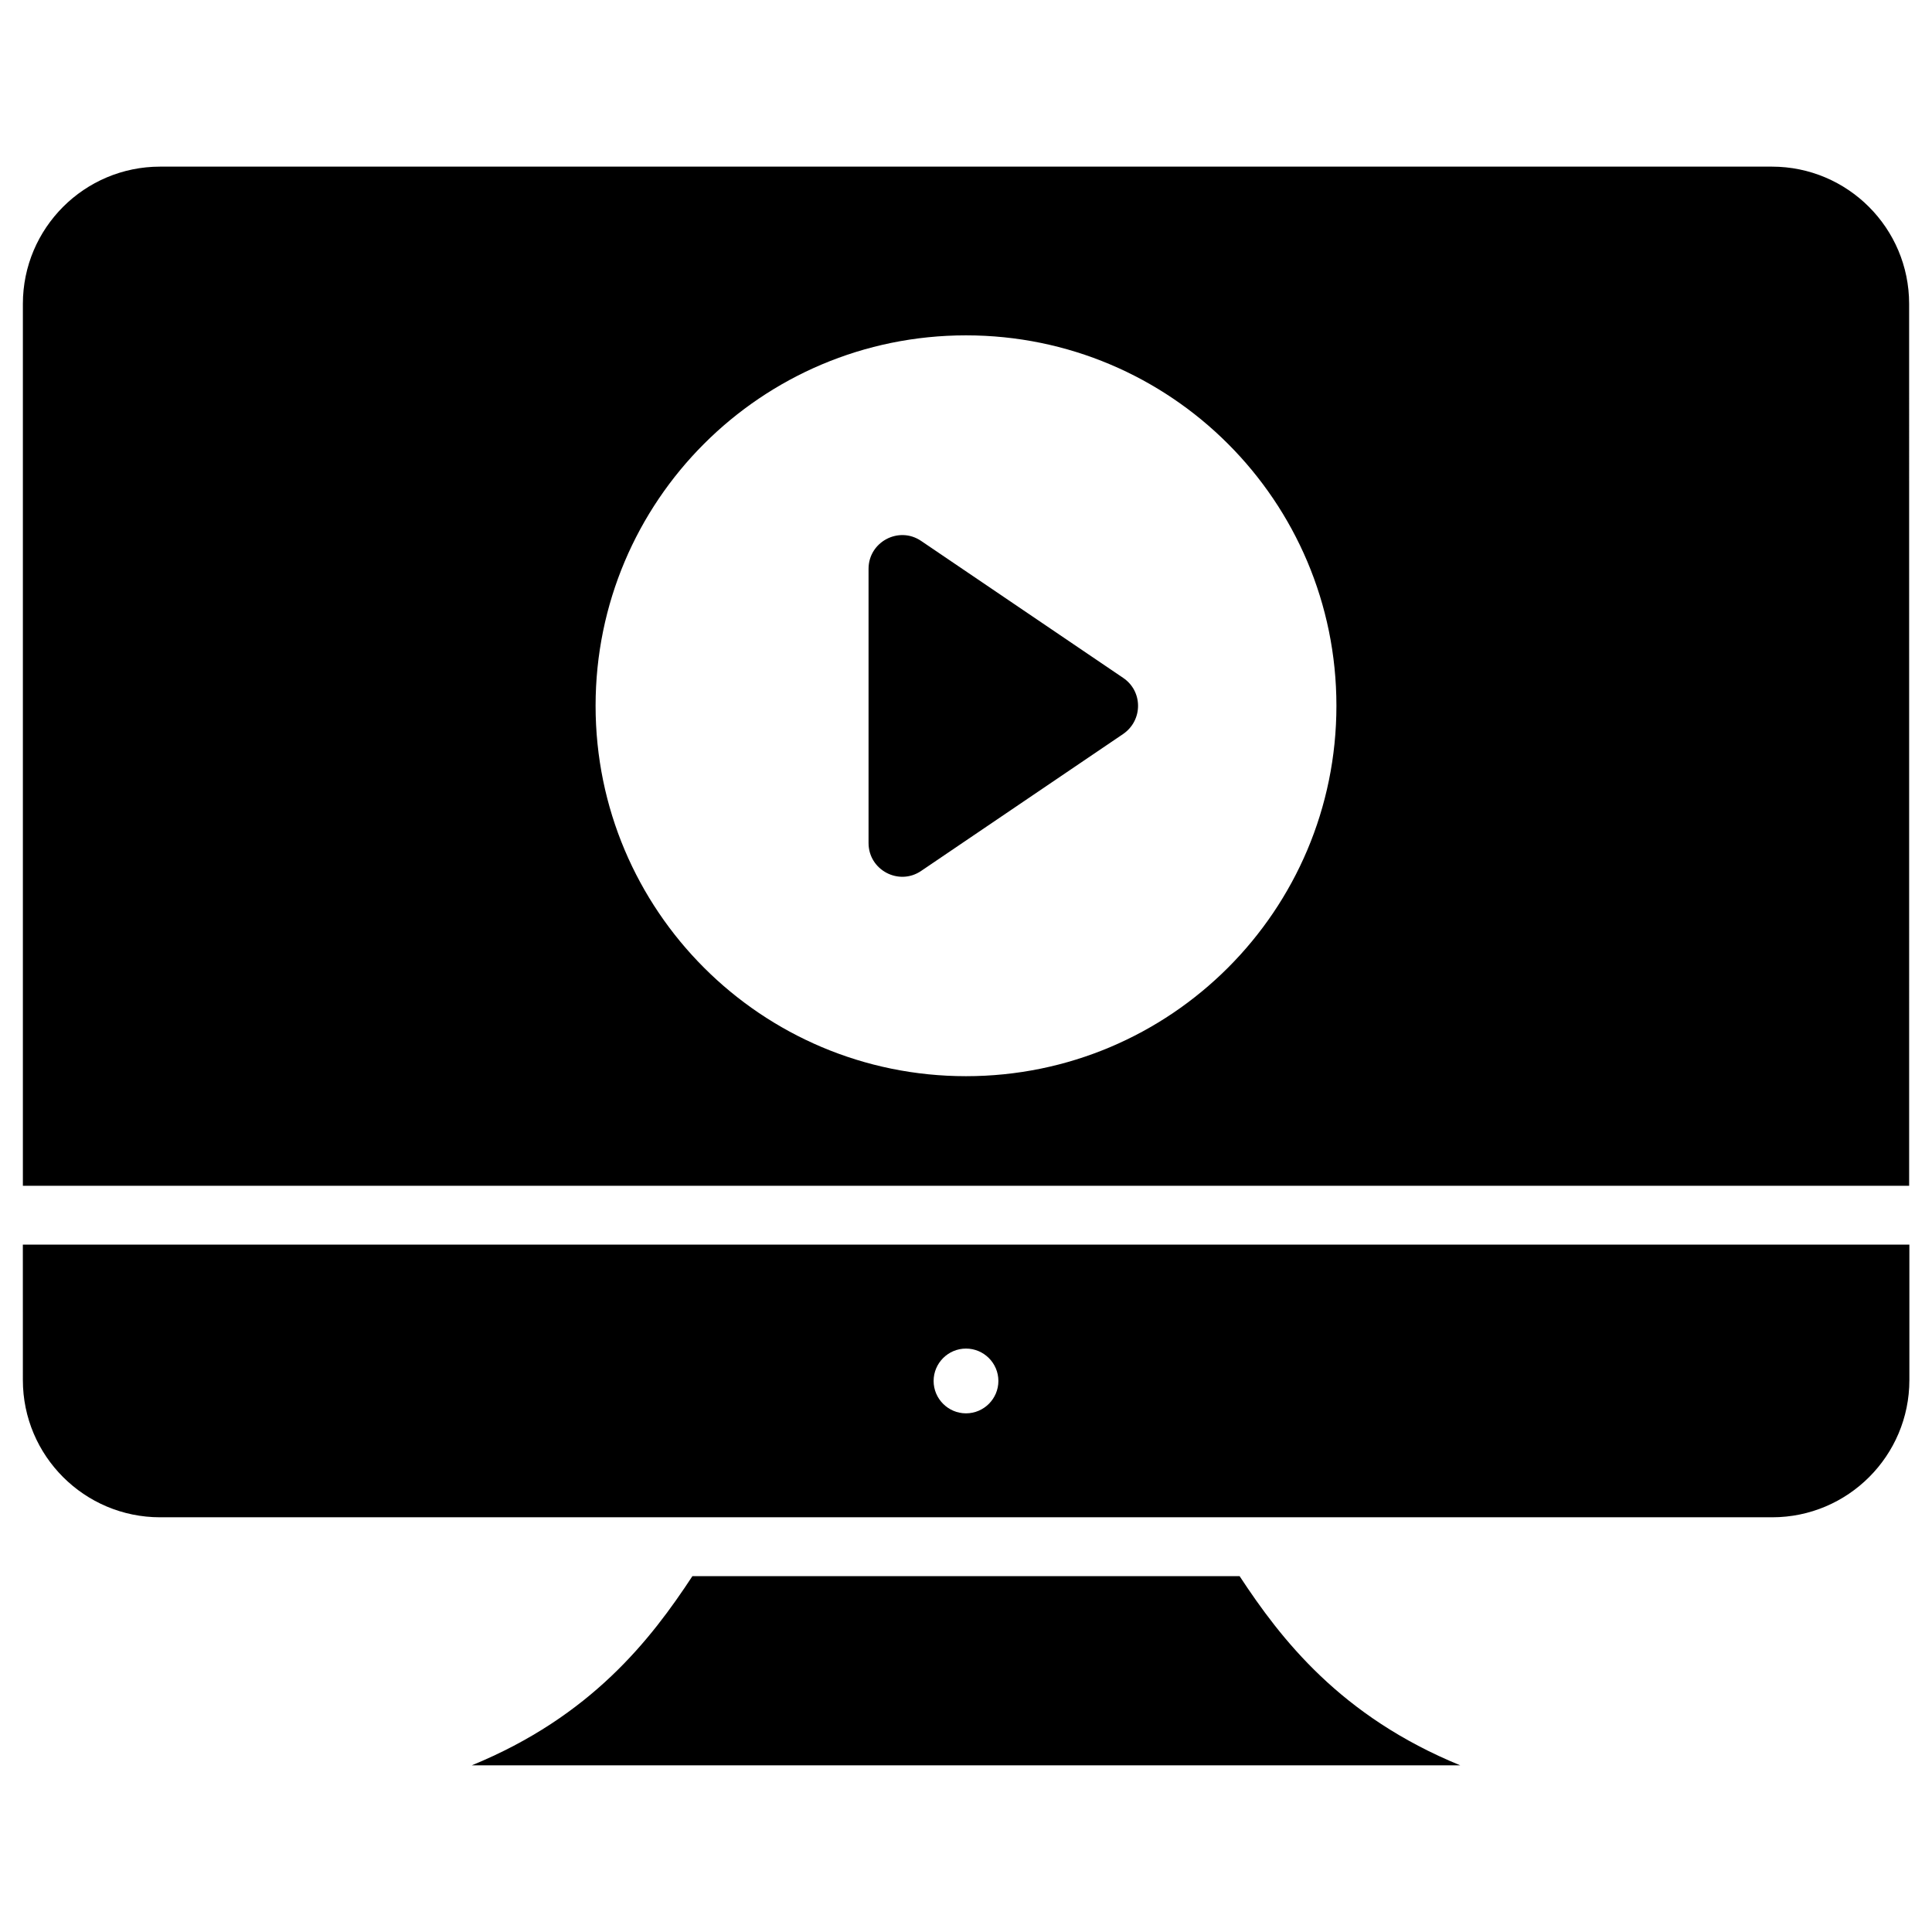 <?xml version="1.0" encoding="UTF-8"?>
<!-- Uploaded to: SVG Find, www.svgrepo.com, Generator: SVG Find Mixer Tools -->
<svg fill="#000000" width="800px" height="800px" version="1.1" viewBox="144 144 512 512" xmlns="http://www.w3.org/2000/svg">
 <g>
  <path d="m441.64 323.64-53.531-36.289c-5.902-4.016-13.934 0.234-13.934 7.398v72.66c0 7.164 8.031 11.414 13.934 7.398l53.531-36.289c5.273-3.621 5.273-11.336 0-14.879z"/>
  <path d="m472.5 561.69h-145c-11.02 16.766-26.766 37.156-58.488 50.145h261.98c-31.723-12.988-47.469-33.379-58.488-50.145z"/>
  <path d="m613.57 188.16h-427.14c-20.074 0-36.367 16.297-36.367 36.367v233.72h499.88l-0.004-233.72c0-20.074-16.293-36.367-36.367-36.367zm-213.57 241.04c-54.238 0-98.164-43.926-98.164-98.164 0-54.238 43.926-98.164 98.164-98.164s98.164 43.926 98.164 98.164c0 54.238-43.926 98.164-98.164 98.164z"/>
  <path d="m150.06 509.73c0 20.074 16.297 36.367 36.367 36.367h427.21c20.074 0 36.367-16.297 36.367-36.367v-35.895h-499.95zm249.94-8.344c4.723 0 8.582 3.856 8.582 8.582 0 4.723-3.856 8.582-8.582 8.582-4.723 0-8.582-3.856-8.582-8.582 0-4.727 3.856-8.582 8.582-8.582z"/>
 </g>
</svg>